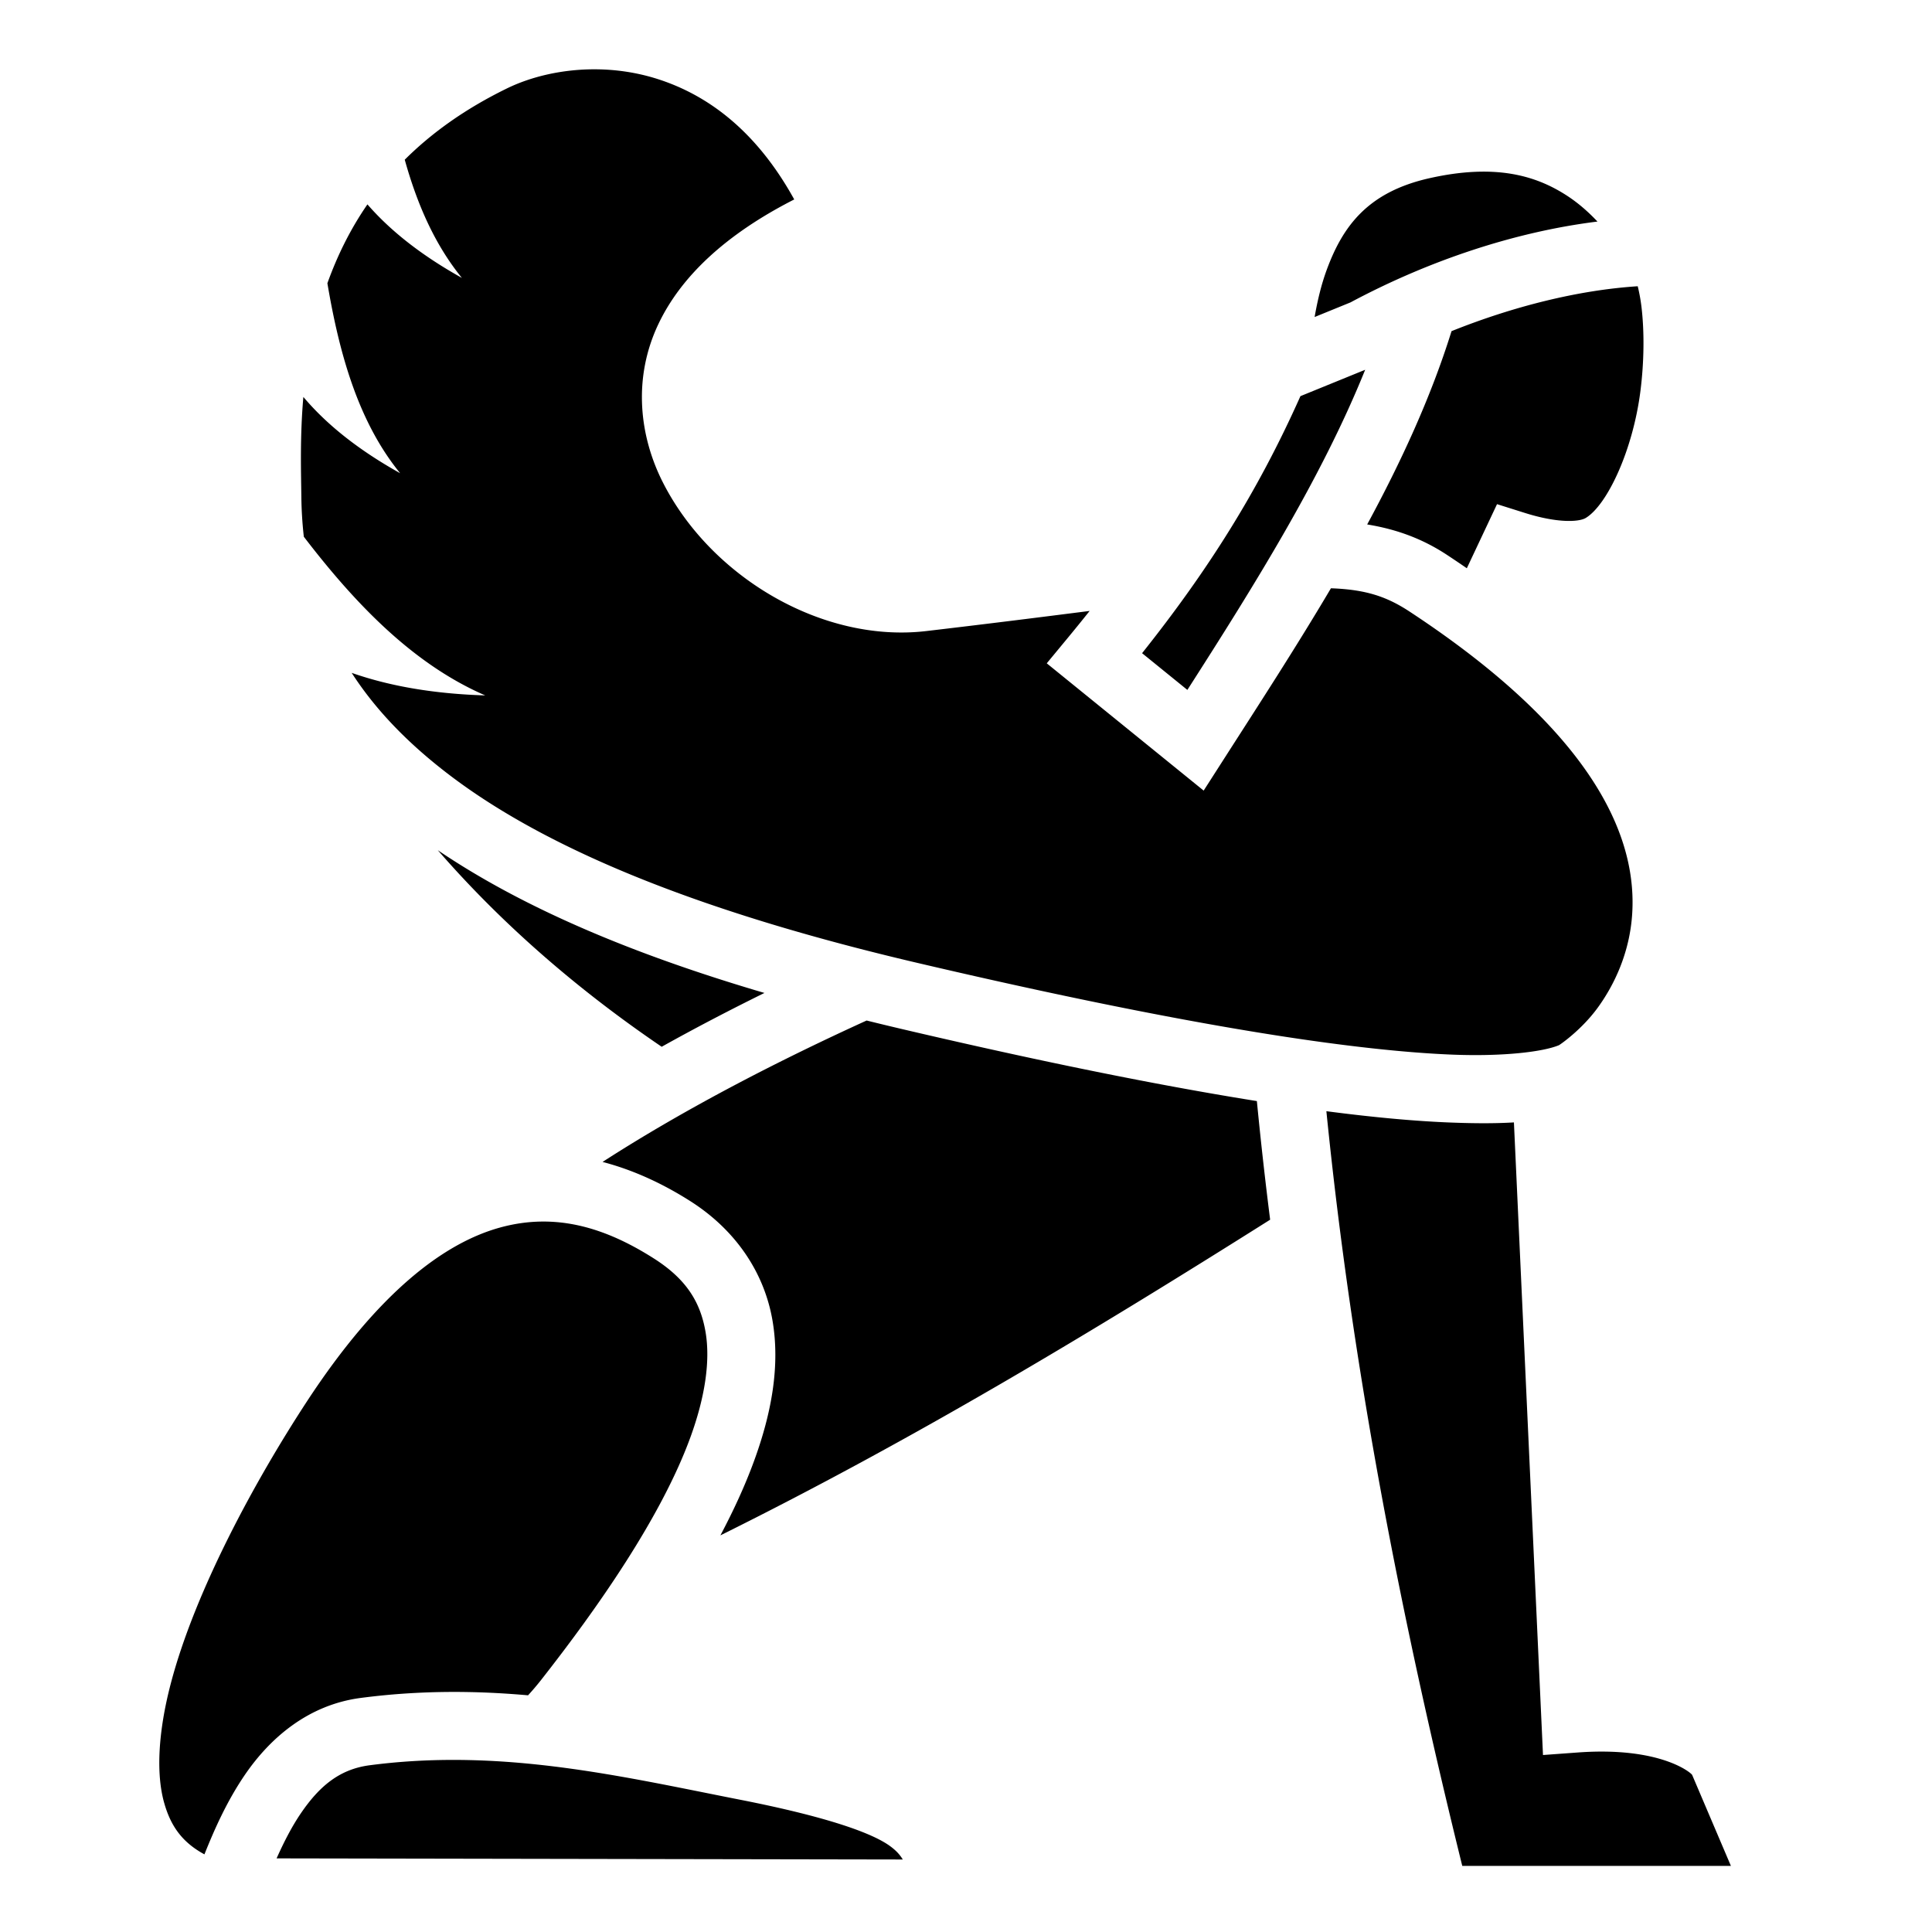 <?xml version="1.0" encoding="utf-8"?>
<!-- Generator: www.svgicons.com -->
<svg xmlns="http://www.w3.org/2000/svg" width="800" height="800" viewBox="0 0 512 512">
<path fill="currentColor" d="M157.918 18.367c-8.917-.064-17.212 1.962-23.543 5.051c-11.24 5.484-20.096 11.911-27.113 18.904c3.28 11.769 7.948 22.497 15.144 31.326c-10.145-5.655-18.612-12.094-25.033-19.488c-4.668 6.765-8.07 13.823-10.611 20.9c3.235 19.179 8.356 36.941 19.283 50.348c-10.477-5.84-19.16-12.516-25.652-20.217c-.925 10.6-.609 19.891-.532 26.448a105 105 0 0 0 .657 10.6c13.981 18.246 29.227 33.875 48.068 42.052c-13.02-.402-24.89-2.3-35.387-5.977c6.518 10.102 15.463 19.273 26.96 27.864c26.948 20.14 68.23 36.175 122.849 48.974c25.607 6.001 62.512 14.174 96.15 19.383c16.82 2.605 32.834 4.46 46.012 4.963s23.742-.74 27.96-2.508c.214-.09 6.042-4.039 10.415-10.119s8.208-14.314 8.96-24.107c1.506-19.587-8.547-47.553-58.954-80.69c-6.05-3.977-11.59-5.844-20.84-6.174c-9.219 15.595-19.034 30.693-28.297 45.143l-5.432 8.473l-41.582-33.73l5.791-7.003a479 479 0 0 0 5.575-6.877c-12.556 1.595-26.407 3.35-43.301 5.332c-27.381 3.214-56.9-14.159-69.715-39.236c-6.407-12.539-8.059-27.902-1.223-42.219c5.95-12.46 17.68-23.617 35.952-32.928c-10.185-18.466-23.17-27.73-36.127-31.888c-5.51-1.768-11.084-2.561-16.434-2.6m234.78 27.121a53 53 0 0 0-1.981.057c-3.59.167-7.549.7-11.944 1.691c-16.172 3.649-22.844 12.548-27.14 24.17c-1.48 4.001-2.49 8.283-3.244 12.608l9.498-3.871c20.375-10.896 43.214-18.666 65.457-21.428c-2.403-2.547-5.175-5.035-8.551-7.164c-5.503-3.471-12.384-6.154-22.096-6.063zm41.318 30.371c-15.807 1.023-32.982 5.348-49.346 11.899c-5.445 17.47-13.343 34.595-22.354 51.226c7.947 1.3 14.748 3.858 21.123 8.05a290 290 0 0 1 5.284 3.56l8.006-16.989l7.494 2.362c8.542 2.69 14.213 2.383 16.011 1.299c5.7-3.437 12.507-17.943 14.498-33.657c.996-7.856 1.05-15.843.268-22.345a47 47 0 0 0-.984-5.405m-72.233 22.133l-17.156 6.992c-11.334 25.387-24.555 46.229-41.961 68.118l11.998 9.732c17.575-27.43 35.58-56.2 47.12-84.842zM116.02 225.31c16.018 18.444 35.768 36.085 59.335 52.093c9.136-5.101 18.304-9.864 27.233-14.261c-35.12-10.33-64.06-22.591-86.568-37.832m113.646 45.138c-21.982 10.011-47.187 22.765-69.982 37.475c8.338 2.179 16.164 5.88 23.263 10.396c12.355 7.862 19.613 19.266 21.744 31.475c2.132 12.208-.286 24.851-4.832 37.305c-2.42 6.633-5.485 13.26-8.947 19.79c51.623-25.596 99.141-54.305 145.688-83.656a1092 1092 0 0 1-3.516-31.437c-33.534-5.344-69.2-13.262-94.184-19.117a778 778 0 0 1-9.234-2.23zm121.838 24.032c6.847 68.199 19.675 133.82 36.01 200h71.193l-10.27-24.11c-.303-.574-8.443-7.54-30.308-5.943l-9.22.672l-7.704-167.65c-5.145.312-10.711.266-16.72.036c-10.056-.383-21.24-1.471-32.981-3.005M143.2 323.73c-3.497.07-7.066.58-10.728 1.594c-14.65 4.053-32.056 16.904-51.194 46.156c-13.494 20.627-29.615 50.071-36.076 74.899c-3.23 12.414-3.902 23.516-1.71 31.34c1.715 6.126 4.725 10.48 10.685 13.705c2.625-6.57 5.954-14.105 10.744-21.11C71.47 460.74 81.53 451.817 95.6 449.97c9.753-1.282 19.206-1.72 28.38-1.559c5.416.095 10.733.403 15.96.863a70 70 0 0 0 3.384-3.974c14.898-18.974 31.876-43.138 39.627-64.373c3.876-10.618 5.356-20.318 4.008-28.037c-1.348-7.72-4.947-13.829-13.676-19.383c-9.745-6.201-19.589-9.982-30.082-9.776zm-22.66 142.665c-7.39-.016-14.91.41-22.594 1.42c-8.01 1.052-13.33 5.588-18.166 12.66c-2.458 3.595-4.575 7.753-6.478 12.015l165.947.297c-.742-1.223-1.707-2.334-3.389-3.562c-4.65-3.398-16.413-7.698-39.644-12.264c-23.574-4.633-47.304-10.058-72.516-10.533a184 184 0 0 0-3.16-.033"/>
</svg>